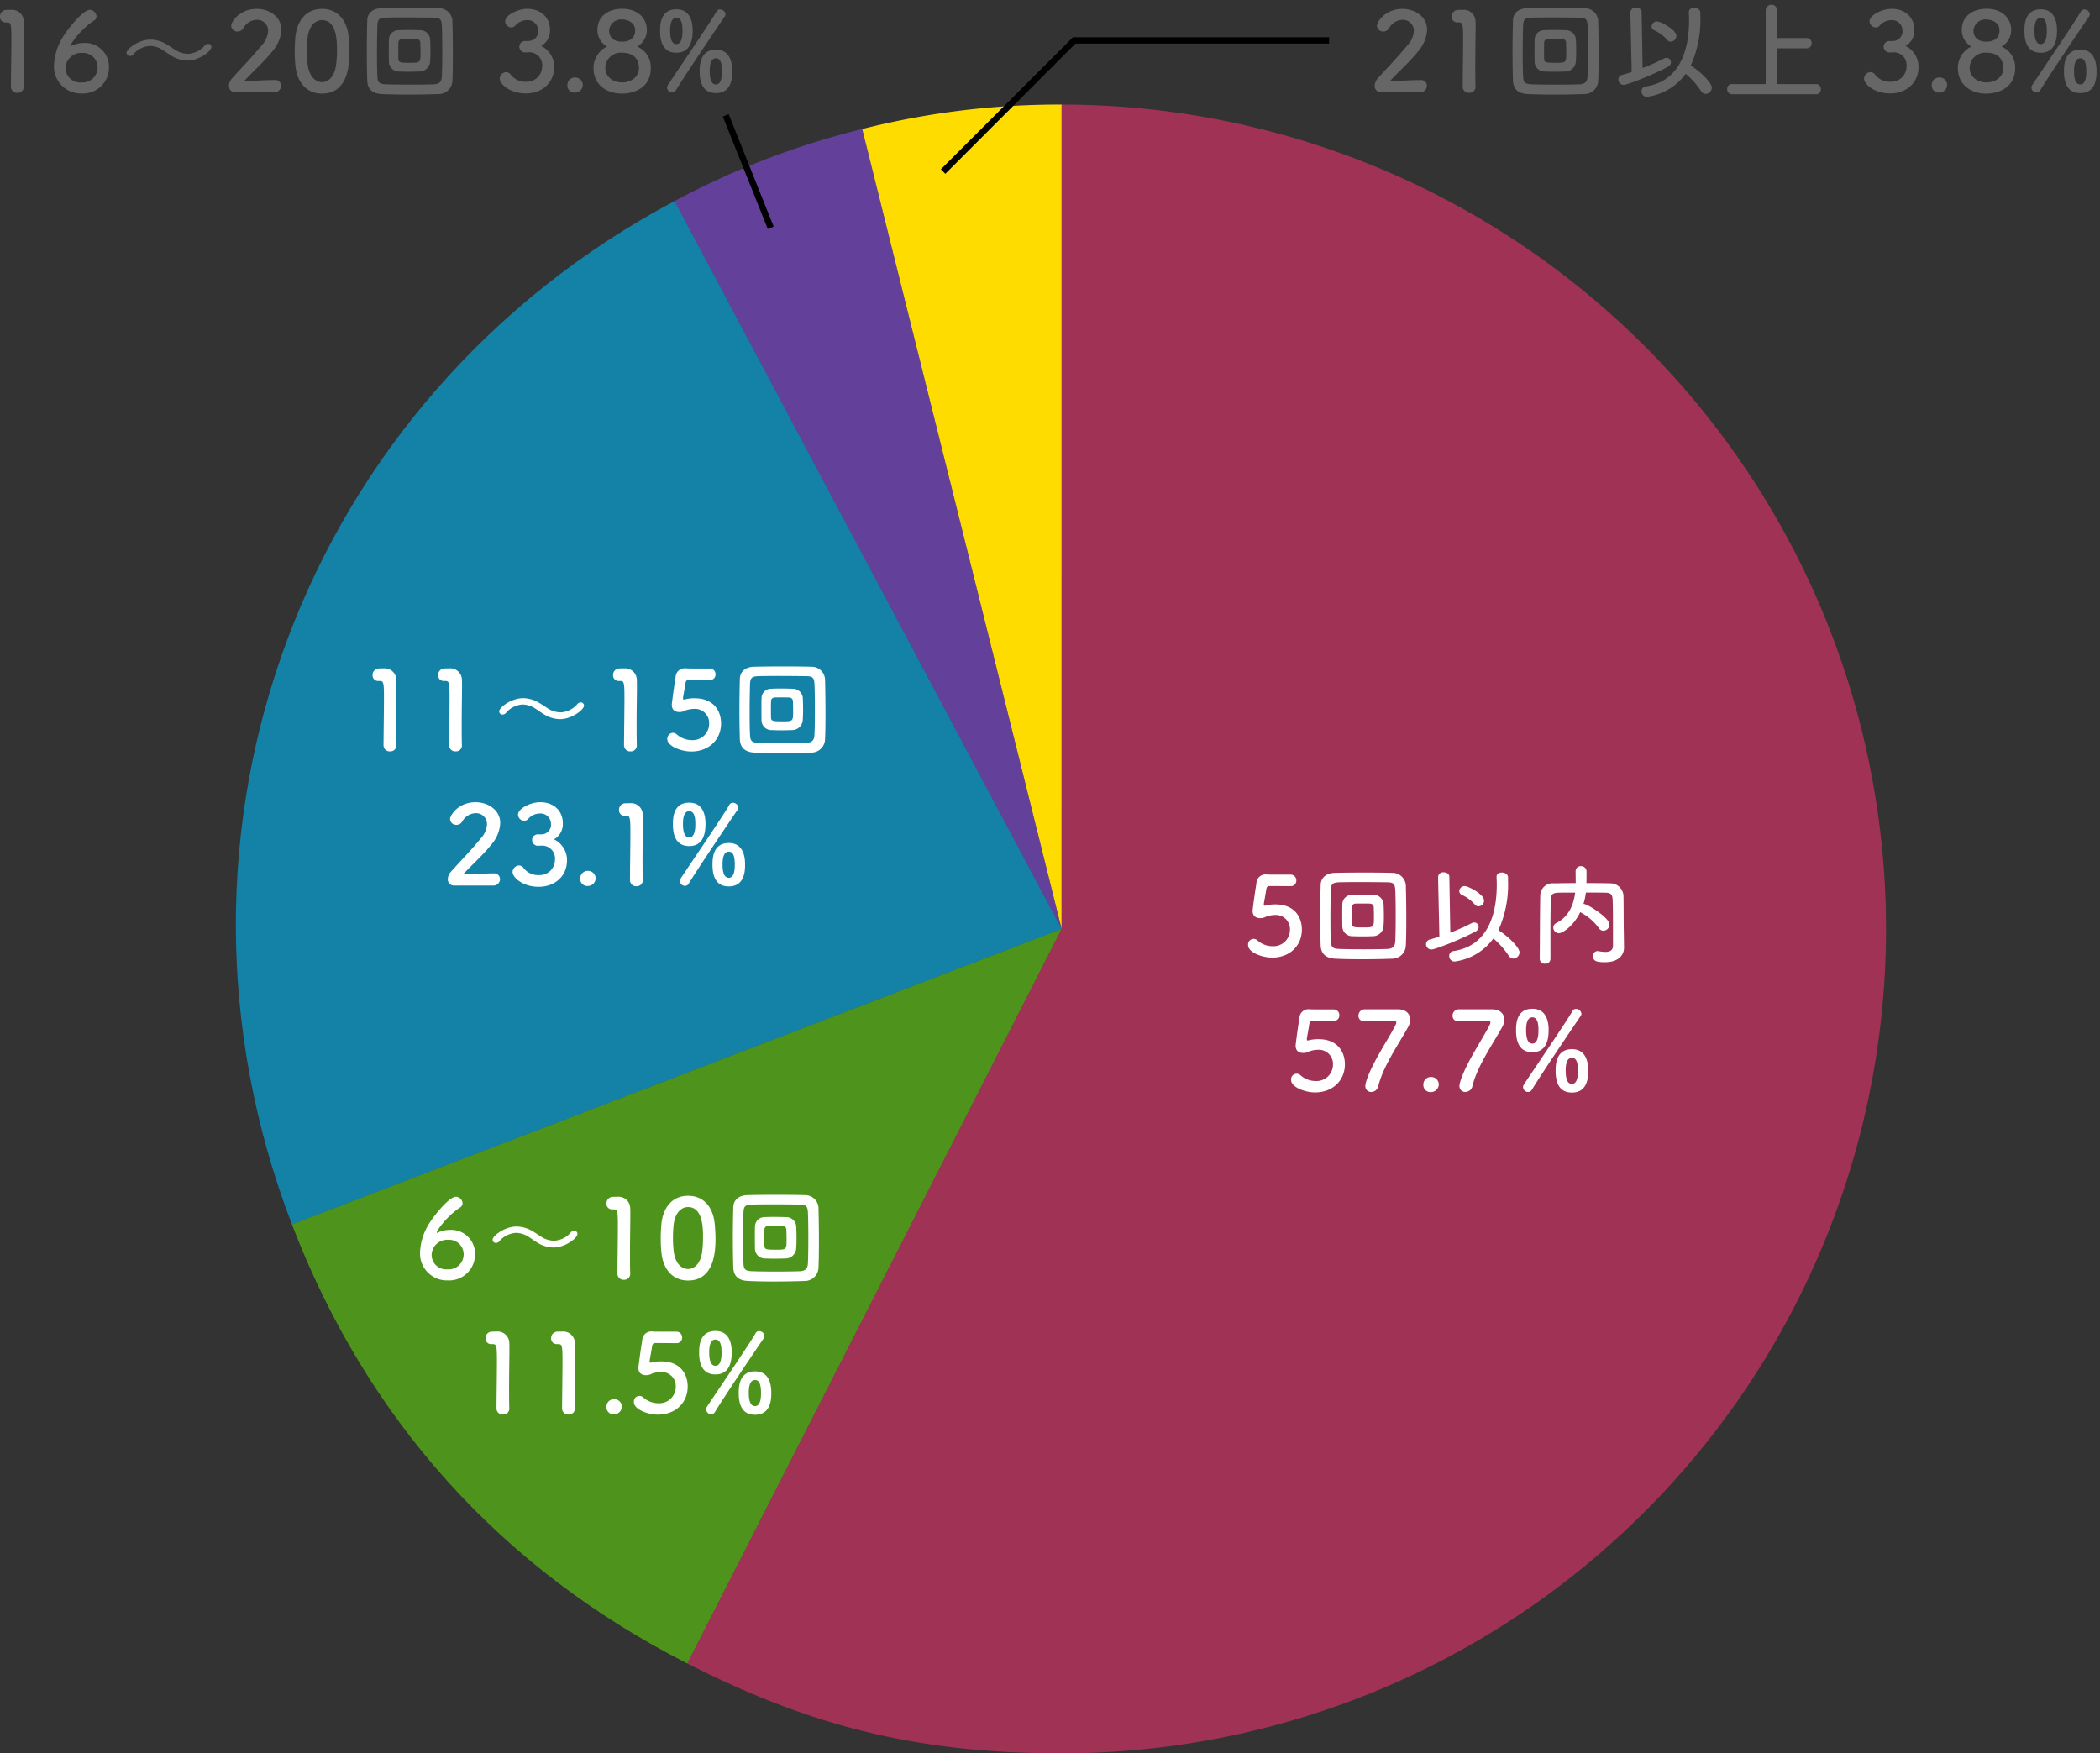<svg xmlns="http://www.w3.org/2000/svg" xmlns:xlink="http://www.w3.org/1999/xlink" width="445" height="371.562" viewBox="0 0 445 371.562">
  <rect x="0" y="0" width="445" height="371.562" fill="#333333" stroke="none"/>
  <defs>
    <clipPath id="clip-path">
      <rect id="長方形_953" data-name="長方形 953" width="444.274" height="370.562" fill="rgba(0,0,0,0)"/>
    </clipPath>
    <clipPath id="clip-path-3">
      <rect id="長方形_948" data-name="長方形 948" width="82.018" height="169.514" transform="translate(142.941 26.346)" fill="rgba(0,0,0,0)"/>
    </clipPath>
    <clipPath id="clip-path-4">
      <rect id="長方形_949" data-name="長方形 949" width="174.978" height="216.861" transform="translate(49.981 41.606)" fill="rgba(0,0,0,0)"/>
    </clipPath>
    <clipPath id="clip-path-5">
      <rect id="長方形_950" data-name="長方形 950" width="163.099" height="155.661" transform="translate(61.86 195.86)" fill="rgba(0,0,0,0)"/>
    </clipPath>
    <clipPath id="clip-path-6">
      <rect id="長方形_951" data-name="長方形 951" width="254.016" height="349.405" transform="translate(145.646 21.157)" fill="rgba(0,0,0,0)"/>
    </clipPath>
  </defs>
  <g id="グループ_1684" data-name="グループ 1684" transform="translate(-1023 -4722)">
    <g id="グループ_1583" data-name="グループ 1583" transform="translate(1023 4723)">
      <g id="グループ_1582" data-name="グループ 1582" clip-path="url(#clip-path)">
        <g id="グループ_1581" data-name="グループ 1581">
          <g id="グループ_1580" data-name="グループ 1580" clip-path="url(#clip-path)">
            <path id="パス_3062" data-name="パス 3062" d="M292.607,18.533a1.271,1.271,0,0,1-1.3-1.366,2.356,2.356,0,0,1,.672-1.576c1.6-1.807,4.286-4.565,6.325-7.066a4.782,4.782,0,0,0,1.3-2.965A2.311,2.311,0,0,0,297.194,3.2a3.372,3.372,0,0,0-2.849,1.782,1.4,1.4,0,0,1-1.2.7,1.314,1.314,0,0,1-1.367-1.228c0-.811,1.76-3.568,5.4-3.568,2.688,0,5.236,1.668,5.236,4.426a7.572,7.572,0,0,1-1.923,4.586c-1.761,2.224-4.03,4.193-5.954,6.279,1.924-.024,4.541-.21,6.441-.21a1.238,1.238,0,0,1,1.39,1.206,1.377,1.377,0,0,1-1.459,1.366Z" fill="#666"/>
            <path id="パス_3063" data-name="パス 3063" d="M311.322,18.671a1.289,1.289,0,0,1-1.366-1.273c0-2.155.091-7.089.091-10.147,0-3.244-.115-3.5-.9-3.5h-.325a1.154,1.154,0,0,1-1.182-1.229,1.348,1.348,0,0,1,1.206-1.413c.463-.022.649-.022,1.134-.022a2.467,2.467,0,0,1,2.688,2.478c.023.3.023.719.023,1.228,0,1.854-.07,4.958-.07,8.27,0,1.437,0,2.9.047,4.333v.046a1.247,1.247,0,0,1-1.344,1.227" fill="#666"/>
            <path id="パス_3064" data-name="パス 3064" d="M335.784,18.927c-1.784.069-4.264.116-6.649.116-2.039,0-4.008-.047-5.444-.116-2.015-.093-3.012-1.089-3.082-2.8-.045-1.321-.093-3.753-.093-6.232,0-2.5.048-5.073.093-6.625.047-1.483,1.158-2.456,2.9-2.526,1.483-.046,4.008-.069,6.487-.069,2.223,0,4.424.023,5.838.069a2.828,2.828,0,0,1,2.826,2.71c.046,1.669.093,4.448.093,7.067,0,2.177-.024,4.24-.093,5.536a2.9,2.9,0,0,1-2.872,2.873M336.5,9.8c0-2.131-.023-4.285-.093-5.489-.069-1.322-.51-1.554-1.645-1.576-1.737-.023-4.054-.047-6.14-.047-1.714,0-3.266.024-4.145.047-1.322.046-1.669.394-1.714,1.576-.048,1.2-.093,3.636-.093,6.022,0,1.946.022,3.846.093,4.958.069,1.32.509,1.529,1.945,1.576,1.321.045,3.15.069,4.981.069s3.66-.024,4.98-.069c1.3-.047,1.691-.649,1.738-1.645.07-1.182.093-3.314.093-5.422m-4.726,4.355c-.65.024-1.483.047-2.34.047-.834,0-1.669-.023-2.294-.047a2.088,2.088,0,0,1-1.946-2.108c-.022-.671-.022-1.483-.022-2.316,0-.811,0-1.645.022-2.34A2.018,2.018,0,0,1,327.1,5.4c.556-.023,1.32-.047,2.085-.047.973,0,1.945.024,2.664.047a2.114,2.114,0,0,1,2.084,1.83c.048.788.071,1.783.071,2.734,0,.741-.023,1.459-.071,2.038a2.26,2.26,0,0,1-2.153,2.154m.116-4.076c0-.766-.024-1.553-.047-2.108a.785.785,0,0,0-.788-.719c-.394-.023-1-.023-1.6-.023-.579,0-1.158,0-1.529.023a.758.758,0,0,0-.718.741c-.023.51-.023,1.182-.023,1.831,0,.625,0,1.274.023,1.76.046.695.579.718,2.455.718,2.225,0,2.225-.023,2.225-2.223" fill="#666"/>
            <path id="パス_3065" data-name="パス 3065" d="M345.486,1.645V1.621a1.073,1.073,0,0,1,1.205-1c.578,0,1.182.3,1.182.95l.208,11.838A42.2,42.2,0,0,0,352.6,11.4a1.231,1.231,0,0,1,.556-.14.935.935,0,0,1,.927.95,1.084,1.084,0,0,1-.649.95c-3.22,1.738-8.618,3.822-9.336,3.822a1.137,1.137,0,0,1-1.158-1.112,1.039,1.039,0,0,1,.881-1.02c.625-.184,1.3-.37,1.945-.6Zm3.475,17.883a1.14,1.14,0,0,1-1.112-1.18,1.008,1.008,0,0,1,.95-1.043c6.255-.95,9.128-6.232,9.128-14.108,0-.511-.024-1.043-.048-1.576V1.575c0-.625.534-.9,1.113-.9.625,0,1.3.348,1.32.974V2.34a23.386,23.386,0,0,1-2.039,10.54c2.734,1.784,4.472,3.869,4.472,4.7a1.363,1.363,0,0,1-1.3,1.32,1.174,1.174,0,0,1-.974-.578,17.06,17.06,0,0,0-3.266-3.684,12.131,12.131,0,0,1-8.247,4.888m4.286-12.115a8.055,8.055,0,0,0-2.688-1.993.915.915,0,0,1-.578-.81,1.13,1.13,0,0,1,1.158-1.067c.764,0,4.1,1.738,4.1,3.059a1.243,1.243,0,0,1-1.182,1.227.976.976,0,0,1-.81-.416" fill="#666"/>
            <path id="パス_3066" data-name="パス 3066" d="M367.026,18.974a1.034,1.034,0,0,1-1.019-1.112.977.977,0,0,1,1.019-1.043h7.136V1.135a1.218,1.218,0,0,1,2.431,0V7.066h6.279a1.008,1.008,0,0,1,1.019,1.066,1.034,1.034,0,0,1-1.019,1.111h-6.279v7.576h8.248a.989.989,0,0,1,1,1.066,1.023,1.023,0,0,1-1,1.089Z" fill="#666"/>
            <path id="パス_3067" data-name="パス 3067" d="M401.053,7.691a2.056,2.056,0,0,0,2.086-2.34,2.211,2.211,0,0,0-2.411-2.084,3.308,3.308,0,0,0-2.454,1.2,1.169,1.169,0,0,1-.812.348,1.359,1.359,0,0,1-1.3-1.3c0-1.3,2.665-2.642,4.68-2.642,2.942,0,4.818,1.876,4.818,4.471a3.7,3.7,0,0,1-1.876,3.4,4.861,4.861,0,0,1,2.757,4.472c0,3.266-2.5,5.583-6,5.583-3.452,0-5.537-2.038-5.537-3.127a1.437,1.437,0,0,1,1.366-1.39,1.249,1.249,0,0,1,.905.44,3.869,3.869,0,0,0,3.381,1.6A3.236,3.236,0,0,0,404,13.182a2.739,2.739,0,0,0-3.058-3.082h-.21c-.138,0-.253.024-.346.024A1.25,1.25,0,0,1,399.154,8.9a1.21,1.21,0,0,1,1.2-1.2Z" fill="#666"/>
            <path id="パス_3068" data-name="パス 3068" d="M410.964,18.625A1.5,1.5,0,0,1,409.343,17a1.572,1.572,0,0,1,1.621-1.576,1.6,1.6,0,0,1,1.645,1.552,1.665,1.665,0,0,1-1.645,1.645" fill="#666"/>
            <path id="パス_3069" data-name="パス 3069" d="M427.017,13.437c0,3.938-3.22,5.4-6.138,5.4-3.267,0-6-1.923-6-5.4a4.985,4.985,0,0,1,2.872-4.564,4.006,4.006,0,0,1-2.039-3.522c0-3.2,2.688-4.493,5.236-4.493,3.474,0,5.236,2.154,5.236,4.493a4.064,4.064,0,0,1-2.039,3.522,4.744,4.744,0,0,1,2.872,4.564m-6.069-3.267a3.269,3.269,0,0,0-3.567,3.244c0,1.945,1.76,3.058,3.567,3.058s3.567-1.113,3.567-3.058c0-1.089-.463-3.244-3.567-3.244m0-7.042a2.536,2.536,0,0,0-2.757,2.316c0,1.669,1.2,2.386,2.688,2.386,2.733,0,2.826-1.9,2.826-2.386,0-1.807-1.807-2.316-2.757-2.316" fill="#666"/>
            <path id="パス_3070" data-name="パス 3070" d="M428.985,5.559c0-1.273.046-4.587,3.452-4.587,2.8,0,3.452,2.387,3.452,4.5,0,2.247-.58,4.7-3.452,4.7-2.9,0-3.452-2.479-3.452-4.61M431.533,18.6a1.086,1.086,0,0,1-1.065-1.02,1.13,1.13,0,0,1,.185-.578c1.6-2.433,9.359-13.831,10.262-15.521A.842.842,0,0,1,441.7,1a1.153,1.153,0,0,1,1.136,1.019.823.823,0,0,1-.162.487c-1,1.435-8.271,12.208-10.333,15.614a.922.922,0,0,1-.811.486m2.2-13c0-1.065-.046-2.827-1.3-2.827-1.089,0-1.32,1.437-1.32,2.665,0,1.019.092,2.9,1.32,2.9,1.089,0,1.3-1.507,1.3-2.734m3.638,8.525c0-1.228.045-4.61,3.45-4.61,2.8,0,3.452,2.386,3.452,4.517,0,1.2,0,4.68-3.452,4.68-2.895,0-3.45-2.456-3.45-4.587m4.725.092c0-1.621-.208-2.872-1.275-2.872-1.088,0-1.32,1.436-1.32,2.64,0,1.251.139,2.9,1.32,2.9,1.067,0,1.275-1.459,1.275-2.664" fill="#666"/>
            <path id="パス_3071" data-name="パス 3071" d="M3.684,18.671A1.289,1.289,0,0,1,2.318,17.4c0-2.155.091-7.089.091-10.147,0-3.244-.115-3.5-.9-3.5H1.182A1.154,1.154,0,0,1,0,2.524,1.348,1.348,0,0,1,1.206,1.111c.463-.022.649-.022,1.134-.022A2.467,2.467,0,0,1,5.028,3.567c.023.3.023.719.023,1.228,0,1.854-.07,4.958-.07,8.27,0,1.437,0,2.9.047,4.333v.046a1.247,1.247,0,0,1-1.344,1.227" fill="#666"/>
            <path id="パス_3072" data-name="パス 3072" d="M17.3,18.811a5.7,5.7,0,0,1-5.862-5.954,12.268,12.268,0,0,1,1.6-5.537c.95-1.761,4.472-6.231,6-6.231a1.457,1.457,0,0,1,1.413,1.366,1,1,0,0,1-.509.88c-2.733,1.784-4.958,4.842-4.958,5.329a.061.061,0,0,0,.069.069c.048,0,.071-.023.14-.047a5.994,5.994,0,0,1,2.548-.578,5.047,5.047,0,0,1,5.351,5.166,5.5,5.5,0,0,1-5.79,5.537m.069-8.6A3.28,3.28,0,0,0,13.9,13.459a3.069,3.069,0,0,0,3.337,3.012A3.18,3.18,0,0,0,20.685,13.3a3.07,3.07,0,0,0-3.312-3.08" fill="#666"/>
            <path id="パス_3073" data-name="パス 3073" d="M39.725,11.838a6.584,6.584,0,0,1-3.035-.811c-.74-.394-1.413-.927-2.108-1.366a5.163,5.163,0,0,0-2.756-.927,4.956,4.956,0,0,0-3.59,1.807.929.929,0,0,1-.695.323.683.683,0,0,1-.719-.671c0-.857,2.617-2.8,5.05-2.8a6.66,6.66,0,0,1,3.058.788c.741.394,1.414.881,2.108,1.32a5.077,5.077,0,0,0,2.758.9,4.892,4.892,0,0,0,3.589-1.76.962.962,0,0,1,.719-.348.664.664,0,0,1,.694.673c0,.88-2.617,2.872-5.073,2.872" fill="#666"/>
            <path id="パス_3074" data-name="パス 3074" d="M49.822,18.533a1.271,1.271,0,0,1-1.3-1.366,2.356,2.356,0,0,1,.672-1.576c1.6-1.807,4.286-4.565,6.325-7.066a4.781,4.781,0,0,0,1.3-2.965A2.311,2.311,0,0,0,54.409,3.2,3.372,3.372,0,0,0,51.56,4.98a1.4,1.4,0,0,1-1.205.7,1.314,1.314,0,0,1-1.367-1.228c0-.811,1.76-3.568,5.4-3.568,2.688,0,5.236,1.668,5.236,4.426A7.572,7.572,0,0,1,57.7,9.892c-1.761,2.224-4.03,4.193-5.954,6.279,1.924-.024,4.541-.21,6.441-.21a1.238,1.238,0,0,1,1.39,1.206,1.377,1.377,0,0,1-1.459,1.366Z" fill="#666"/>
            <path id="パス_3075" data-name="パス 3075" d="M62.584,12.811c-.092-1-.139-1.969-.139-2.943,0-.879.047-1.783.116-2.733C62.886,3.1,65.086.88,68.237.88c3.1,0,5.281,2.131,5.653,6,.091,1.018.161,2.037.161,3.034,0,2.618-.208,8.919-5.814,8.919-3.082,0-5.282-2.131-5.653-6.023M71.2,12.9a24.7,24.7,0,0,0,.208-3.266c0-1.784,0-6.37-3.173-6.37-1.622,0-2.85,1.482-3.082,3.961-.069.857-.115,1.714-.115,2.547a23.957,23.957,0,0,0,.162,2.9c.278,2.364,1.529,3.731,3.035,3.731,1.437,0,2.64-1.3,2.965-3.5" fill="#666"/>
            <path id="パス_3076" data-name="パス 3076" d="M93,18.927c-1.784.069-4.264.116-6.649.116-2.039,0-4.008-.047-5.444-.116-2.015-.093-3.012-1.089-3.082-2.8-.046-1.321-.093-3.753-.093-6.232,0-2.5.047-5.073.093-6.625.047-1.483,1.158-2.456,2.9-2.526C82.2.695,84.728.672,87.207.672c2.223,0,4.424.023,5.838.069a2.828,2.828,0,0,1,2.826,2.71c.046,1.669.093,4.448.093,7.067,0,2.177-.024,4.24-.093,5.536A2.9,2.9,0,0,1,93,18.927M93.717,9.8c0-2.131-.023-4.285-.093-5.489-.069-1.322-.51-1.554-1.645-1.576-1.737-.023-4.054-.047-6.14-.047-1.714,0-3.266.024-4.145.047-1.322.046-1.669.394-1.714,1.576-.048,1.2-.093,3.636-.093,6.022,0,1.946.022,3.846.093,4.958.069,1.32.509,1.529,1.945,1.576,1.321.045,3.15.069,4.981.069s3.66-.024,4.98-.069c1.3-.047,1.691-.649,1.738-1.645.07-1.182.093-3.314.093-5.422m-4.726,4.355c-.65.024-1.483.047-2.34.047-.834,0-1.669-.023-2.294-.047a2.088,2.088,0,0,1-1.946-2.108c-.022-.671-.022-1.483-.022-2.316,0-.811,0-1.645.022-2.34a2.018,2.018,0,0,1,1.9-1.992c.556-.023,1.32-.047,2.085-.047.973,0,1.945.024,2.664.047a2.114,2.114,0,0,1,2.084,1.83c.048.788.071,1.783.071,2.734,0,.741-.023,1.459-.071,2.038a2.26,2.26,0,0,1-2.153,2.154m.116-4.076c0-.766-.024-1.553-.047-2.108a.785.785,0,0,0-.788-.719c-.394-.023-1-.023-1.6-.023-.579,0-1.158,0-1.529.023a.758.758,0,0,0-.718.741C84.4,8.5,84.4,9.174,84.4,9.823c0,.625,0,1.274.023,1.76.046.695.579.718,2.455.718,2.225,0,2.225-.023,2.225-2.223" fill="#666"/>
            <path id="パス_3077" data-name="パス 3077" d="M111.942,7.691a2.056,2.056,0,0,0,2.086-2.34,2.21,2.21,0,0,0-2.409-2.084,3.307,3.307,0,0,0-2.456,1.2,1.169,1.169,0,0,1-.812.348,1.359,1.359,0,0,1-1.3-1.3c0-1.3,2.665-2.642,4.68-2.642,2.942,0,4.818,1.876,4.818,4.471a3.7,3.7,0,0,1-1.876,3.4,4.861,4.861,0,0,1,2.757,4.472c0,3.266-2.5,5.583-6,5.583-3.452,0-5.537-2.038-5.537-3.127a1.437,1.437,0,0,1,1.366-1.39,1.249,1.249,0,0,1,.9.44,3.869,3.869,0,0,0,3.381,1.6,3.236,3.236,0,0,0,3.337-3.15,2.739,2.739,0,0,0-3.058-3.082h-.208c-.14,0-.255.024-.348.024A1.25,1.25,0,0,1,110.043,8.9a1.21,1.21,0,0,1,1.2-1.2Z" fill="#666"/>
            <path id="パス_3078" data-name="パス 3078" d="M121.855,18.625A1.5,1.5,0,0,1,120.234,17a1.572,1.572,0,0,1,1.621-1.576A1.6,1.6,0,0,1,123.5,16.98a1.665,1.665,0,0,1-1.645,1.645" fill="#666"/>
            <path id="パス_3079" data-name="パス 3079" d="M137.908,13.437c0,3.938-3.22,5.4-6.138,5.4-3.267,0-6-1.923-6-5.4a4.985,4.985,0,0,1,2.872-4.564A4.006,4.006,0,0,1,126.6,5.351c0-3.2,2.688-4.493,5.236-4.493,3.474,0,5.237,2.154,5.237,4.493a4.064,4.064,0,0,1-2.04,3.522,4.744,4.744,0,0,1,2.872,4.564m-6.069-3.267a3.269,3.269,0,0,0-3.567,3.244c0,1.945,1.76,3.058,3.567,3.058s3.567-1.113,3.567-3.058c0-1.089-.463-3.244-3.567-3.244m0-7.042a2.536,2.536,0,0,0-2.757,2.316c0,1.669,1.205,2.386,2.688,2.386,2.733,0,2.826-1.9,2.826-2.386,0-1.807-1.807-2.316-2.757-2.316" fill="#666"/>
            <path id="パス_3080" data-name="パス 3080" d="M139.874,5.559c0-1.273.046-4.587,3.452-4.587,2.8,0,3.452,2.387,3.452,4.5,0,2.247-.58,4.7-3.452,4.7-2.9,0-3.452-2.479-3.452-4.61M142.422,18.6a1.086,1.086,0,0,1-1.065-1.02,1.13,1.13,0,0,1,.185-.578c1.6-2.433,9.359-13.831,10.262-15.521A.842.842,0,0,1,152.592,1a1.153,1.153,0,0,1,1.136,1.019.823.823,0,0,1-.162.487c-1,1.435-8.271,12.208-10.333,15.614a.922.922,0,0,1-.811.486m2.2-13c0-1.065-.046-2.827-1.3-2.827-1.089,0-1.32,1.437-1.32,2.665,0,1.019.093,2.9,1.32,2.9,1.089,0,1.3-1.507,1.3-2.734m3.638,8.525c0-1.228.045-4.61,3.45-4.61,2.8,0,3.452,2.386,3.452,4.517,0,1.2,0,4.68-3.452,4.68-2.9,0-3.45-2.456-3.45-4.587m4.725.092c0-1.621-.208-2.872-1.275-2.872-1.088,0-1.32,1.436-1.32,2.64,0,1.251.139,2.9,1.32,2.9,1.067,0,1.275-1.459,1.275-2.664" fill="#666"/>
            <path id="パス_3081" data-name="パス 3081" d="M224.959,195.86,182.7,26.346a169.791,169.791,0,0,1,42.264-5.188Z" fill="#ffdc00"/>
            <g id="グループ_1570" data-name="グループ 1570" opacity="0.6">
              <g id="グループ_1569" data-name="グループ 1569">
                <g id="グループ_1568" data-name="グループ 1568" clip-path="url(#clip-path-3)">
                  <path id="パス_3082" data-name="パス 3082" d="M224.959,195.86,142.941,41.607A169.751,169.751,0,0,1,182.7,26.346Z" fill="#844add"/>
                </g>
              </g>
            </g>
            <g id="グループ_1573" data-name="グループ 1573" opacity="0.6">
              <g id="グループ_1572" data-name="グループ 1572">
                <g id="グループ_1571" data-name="グループ 1571" clip-path="url(#clip-path-4)">
                  <path id="パス_3083" data-name="パス 3083" d="M224.959,195.86,61.86,258.468C29.911,175.237,64.224,83.461,142.941,41.607Z" fill="#00b8f4"/>
                </g>
              </g>
            </g>
            <g id="グループ_1576" data-name="グループ 1576" opacity="0.6">
              <g id="グループ_1575" data-name="グループ 1575">
                <g id="グループ_1574" data-name="グループ 1574" clip-path="url(#clip-path-5)">
                  <path id="パス_3084" data-name="パス 3084" d="M224.959,195.86,145.646,351.521C106.1,331.371,77.766,299.9,61.86,258.468Z" fill="#61d60d"/>
                </g>
              </g>
            </g>
            <g id="グループ_1579" data-name="グループ 1579" opacity="0.6">
              <g id="グループ_1578" data-name="グループ 1578">
                <g id="グループ_1577" data-name="グループ 1577" clip-path="url(#clip-path-6)">
                  <path id="パス_3085" data-name="パス 3085" d="M224.959,195.86V21.158a174.7,174.7,0,1,1,0,349.4c-29.911,0-52.663-5.462-79.313-19.041Z" fill="#e9326d"/>
                </g>
              </g>
            </g>
            <path id="パス_3086" data-name="パス 3086" d="M269.552,201.928c-2.132,0-5.073-1.112-5.073-2.641a1.184,1.184,0,0,1,2.015-.973,4.82,4.82,0,0,0,3.174,1.2A3.484,3.484,0,0,0,273.351,196a2.992,2.992,0,0,0-3.174-3.1,5.923,5.923,0,0,0-1.829.325,3.059,3.059,0,0,1-.9.325c-.115,0-.232.02-.347.02-1.019,0-1.668-.463-1.668-1.575,0-.183.463-3.774.811-5.813a1.921,1.921,0,0,1,2.247-1.853h.162c.671.021,1.019.021,4.818.021a1.2,1.2,0,0,1,1.228,1.251,1.142,1.142,0,0,1-1.182,1.183c-.648,0-3.775-.023-4.47-.023-.441,0-.626.209-.7.625-.116.811-.463,2.664-.534,3.128v.162c0,.186.047.254.186.254a4.487,4.487,0,0,0,.533-.115,8.546,8.546,0,0,1,1.737-.163c4.147,0,5.606,2.8,5.606,5.329,0,3.381-2.525,5.954-6.324,5.954" fill="#fff"/>
            <path id="パス_3087" data-name="パス 3087" d="M295.033,202.159c-1.784.07-4.264.117-6.649.117-2.039,0-4.008-.047-5.444-.117-2.016-.092-3.012-1.089-3.082-2.8-.045-1.319-.093-3.753-.093-6.232,0-2.5.048-5.072.093-6.624.047-1.484,1.158-2.457,2.9-2.526,1.483-.047,4.008-.07,6.487-.07,2.223,0,4.424.023,5.838.07a2.826,2.826,0,0,1,2.826,2.709c.046,1.67.093,4.449.093,7.067,0,2.177-.024,4.24-.093,5.538a2.9,2.9,0,0,1-2.872,2.871m.717-9.126c0-2.133-.022-4.287-.092-5.491-.069-1.322-.51-1.552-1.645-1.576-1.737-.023-4.054-.047-6.14-.047-1.714,0-3.266.024-4.145.047-1.321.047-1.669.395-1.714,1.576-.048,1.2-.093,3.638-.093,6.022,0,1.947.022,3.847.093,4.959.069,1.32.509,1.529,1.945,1.576,1.321.044,3.15.068,4.981.068s3.66-.024,4.98-.068c1.3-.047,1.691-.649,1.738-1.646.07-1.181.092-3.314.092-5.42m-4.725,4.355c-.65.023-1.483.047-2.34.047-.834,0-1.669-.024-2.294-.047a2.091,2.091,0,0,1-1.946-2.11c-.022-.67-.022-1.481-.022-2.316,0-.811,0-1.644.022-2.34a2.019,2.019,0,0,1,1.9-1.992c.556-.023,1.32-.047,2.085-.047.973,0,1.945.024,2.664.047a2.116,2.116,0,0,1,2.084,1.83c.048.788.071,1.785.071,2.735,0,.741-.023,1.458-.071,2.039a2.263,2.263,0,0,1-2.153,2.154m.116-4.078c0-.764-.024-1.552-.047-2.107a.785.785,0,0,0-.788-.72c-.394-.023-1-.023-1.6-.023-.579,0-1.158,0-1.529.023a.758.758,0,0,0-.718.741c-.023.51-.023,1.183-.023,1.832,0,.626,0,1.275.023,1.759.046.7.579.72,2.455.72,2.225,0,2.225-.024,2.225-2.225" fill="#fff"/>
            <path id="パス_3088" data-name="パス 3088" d="M304.735,184.877v-.024a1.072,1.072,0,0,1,1.205-.994c.578,0,1.182.3,1.182.95l.208,11.837a42,42,0,0,0,4.517-2.015,1.22,1.22,0,0,1,.556-.141.936.936,0,0,1,.927.95,1.083,1.083,0,0,1-.649.95c-3.22,1.738-8.618,3.823-9.336,3.823a1.138,1.138,0,0,1-1.158-1.112,1.04,1.04,0,0,1,.881-1.021c.625-.183,1.3-.369,1.945-.6Zm3.475,17.883a1.14,1.14,0,0,1-1.112-1.18,1.007,1.007,0,0,1,.95-1.042c6.255-.95,9.128-6.232,9.128-14.109,0-.511-.024-1.042-.048-1.576v-.044c0-.626.534-.906,1.113-.906.625,0,1.3.348,1.32.974v.7a23.381,23.381,0,0,1-2.039,10.539c2.734,1.785,4.472,3.869,4.472,4.7a1.362,1.362,0,0,1-1.3,1.319,1.172,1.172,0,0,1-.974-.578,17.026,17.026,0,0,0-3.266-3.682,12.125,12.125,0,0,1-8.247,4.886m4.286-12.115a8.066,8.066,0,0,0-2.688-1.992.917.917,0,0,1-.578-.811,1.129,1.129,0,0,1,1.158-1.065c.764,0,4.1,1.738,4.1,3.057a1.243,1.243,0,0,1-1.182,1.227.976.976,0,0,1-.81-.416" fill="#fff"/>
            <path id="パス_3089" data-name="パス 3089" d="M344.137,199.795v.047c0,1.345-.95,3.06-4.054,3.06-1.714,0-2.5-.21-2.5-1.275a.988.988,0,0,1,.95-1.089c.046,0,.115.024.186.024a8.662,8.662,0,0,0,1.459.162c.926,0,1.621-.3,1.621-1.322,0-6.417,0-7.736-.069-9.683-.046-1.319-.51-1.529-1.621-1.552-1.368-.024-2.712-.024-4.054-.024a12.418,12.418,0,0,1-.511,2.411h.093c.718,0,5.422,2.918,5.422,4.378a1.326,1.326,0,0,1-1.3,1.3,1.115,1.115,0,0,1-.95-.555,11.208,11.208,0,0,0-3.706-3.243.879.879,0,0,1-.231-.162c-1.437,3.01-3.777,4.494-4.541,4.494a1.222,1.222,0,0,1-1.182-1.2,1.071,1.071,0,0,1,.626-.95c2.781-1.414,3.707-4.054,4.008-6.465-1.182,0-2.34,0-3.476.024-1.32.023-1.667.392-1.69,1.552q-.069,3.129-.07,6.255v6.231a1.017,1.017,0,0,1-1.112,1,1.041,1.041,0,0,1-1.158-.974v-.024c.046-4.263.024-9.011.115-13.528a2.632,2.632,0,0,1,2.9-2.5c1.506-.023,3.035-.047,4.61-.047,0-.926-.022-1.9-.022-2.455a1.08,1.08,0,0,1,1.135-1.136,1.136,1.136,0,0,1,1.181,1.16c0,.6,0,1.575-.023,2.431,1.668,0,3.359,0,5.027.047a2.792,2.792,0,0,1,2.827,2.688c.046,2.594.022,5.119.069,7.713Z" fill="#fff"/>
            <path id="パス_3090" data-name="パス 3090" d="M278.666,230.495c-2.132,0-5.073-1.112-5.073-2.641a1.184,1.184,0,0,1,2.015-.973,4.82,4.82,0,0,0,3.174,1.2,3.484,3.484,0,0,0,3.683-3.521,2.991,2.991,0,0,0-3.173-3.1,5.924,5.924,0,0,0-1.83.325,3.059,3.059,0,0,1-.9.325c-.115,0-.232.02-.347.02-1.019,0-1.668-.463-1.668-1.575,0-.183.463-3.774.811-5.813a1.921,1.921,0,0,1,2.247-1.853h.162c.671.021,1.019.021,4.818.021a1.2,1.2,0,0,1,1.228,1.251,1.142,1.142,0,0,1-1.182,1.183c-.648,0-3.775-.023-4.47-.023-.441,0-.626.209-.7.625-.116.811-.463,2.664-.534,3.128v.162c0,.186.047.254.186.254a4.487,4.487,0,0,0,.533-.115,8.545,8.545,0,0,1,1.737-.163c4.147,0,5.606,2.8,5.606,5.329,0,3.381-2.525,5.954-6.324,5.954" fill="#fff"/>
            <path id="パス_3091" data-name="パス 3091" d="M296.224,212.889c1.692,0,2.6.95,2.6,2.178a3.1,3.1,0,0,1-.394,1.481c-1.9,3.523-5.329,8.317-6.348,12.581a1.567,1.567,0,0,1-1.505,1.272,1.215,1.215,0,0,1-1.251-1.3,2.178,2.178,0,0,1,.07-.534c1.019-3.915,5.1-9.775,6.37-12.463a1.151,1.151,0,0,0,.116-.416c0-.233-.162-.372-.463-.372-.162,0-5.885.092-6.162.116h-.14a1.149,1.149,0,0,1-1.251-1.181,1.332,1.332,0,0,1,1.3-1.366Z" fill="#fff"/>
            <path id="パス_3092" data-name="パス 3092" d="M303.24,230.424a1.5,1.5,0,0,1-1.621-1.62,1.572,1.572,0,0,1,1.621-1.576,1.6,1.6,0,0,1,1.645,1.552,1.665,1.665,0,0,1-1.645,1.644" fill="#fff"/>
            <path id="パス_3093" data-name="パス 3093" d="M316.165,212.889c1.692,0,2.6.95,2.6,2.178a3.1,3.1,0,0,1-.394,1.481c-1.9,3.523-5.329,8.317-6.348,12.581a1.567,1.567,0,0,1-1.505,1.272,1.215,1.215,0,0,1-1.251-1.3,2.178,2.178,0,0,1,.07-.534c1.019-3.915,5.1-9.775,6.37-12.463a1.151,1.151,0,0,0,.116-.416c0-.233-.162-.372-.463-.372-.162,0-5.885.092-6.162.116h-.14a1.149,1.149,0,0,1-1.251-1.181,1.332,1.332,0,0,1,1.3-1.366Z" fill="#fff"/>
            <path id="パス_3094" data-name="パス 3094" d="M321.26,217.359c0-1.274.046-4.588,3.452-4.588,2.8,0,3.452,2.387,3.452,4.5,0,2.245-.58,4.7-3.452,4.7-2.9,0-3.452-2.479-3.452-4.609m2.548,13.042a1.085,1.085,0,0,1-1.065-1.019,1.124,1.124,0,0,1,.185-.578c1.6-2.434,9.359-13.832,10.262-15.522a.842.842,0,0,1,.788-.487,1.153,1.153,0,0,1,1.136,1.02.821.821,0,0,1-.162.487c-1,1.434-8.271,12.207-10.333,15.614a.923.923,0,0,1-.811.485m2.2-12.995c0-1.065-.046-2.826-1.3-2.826-1.089,0-1.32,1.436-1.32,2.664,0,1.018.092,2.9,1.32,2.9,1.089,0,1.3-1.505,1.3-2.733m3.638,8.524c0-1.227.045-4.608,3.45-4.608,2.8,0,3.452,2.384,3.452,4.517,0,1.2,0,4.679-3.452,4.679-2.9,0-3.45-2.457-3.45-4.588m4.725.092c0-1.62-.208-2.871-1.275-2.871-1.088,0-1.32,1.437-1.32,2.641,0,1.251.139,2.894,1.32,2.894,1.067,0,1.275-1.457,1.275-2.664" fill="#fff"/>
            <path id="パス_3095" data-name="パス 3095" d="M94.869,270.334a5.7,5.7,0,0,1-5.862-5.954,12.272,12.272,0,0,1,1.6-5.536c.95-1.761,4.472-6.231,6-6.231a1.457,1.457,0,0,1,1.414,1.366,1,1,0,0,1-.51.879c-2.733,1.785-4.958,4.842-4.958,5.329a.063.063,0,0,0,.069.071c.049,0,.071-.024.141-.047a5.962,5.962,0,0,1,2.548-.579,5.046,5.046,0,0,1,5.351,5.166,5.5,5.5,0,0,1-5.791,5.536m.069-8.6a3.281,3.281,0,0,0-3.475,3.243,3.069,3.069,0,0,0,3.336,3.012,3.178,3.178,0,0,0,3.451-3.175,3.07,3.07,0,0,0-3.312-3.08" fill="#fff"/>
            <path id="パス_3096" data-name="パス 3096" d="M117.291,263.361a6.584,6.584,0,0,1-3.035-.811c-.74-.4-1.413-.927-2.108-1.367a5.161,5.161,0,0,0-2.756-.926,4.954,4.954,0,0,0-3.59,1.806.927.927,0,0,1-.695.324.683.683,0,0,1-.719-.672c0-.856,2.617-2.8,5.05-2.8a6.648,6.648,0,0,1,3.058.788c.741.395,1.414.882,2.108,1.321a5.084,5.084,0,0,0,2.756.9,4.9,4.9,0,0,0,3.591-1.761.966.966,0,0,1,.719-.348.665.665,0,0,1,.694.672c0,.882-2.617,2.874-5.073,2.874" fill="#fff"/>
            <path id="パス_3097" data-name="パス 3097" d="M132.206,270.2a1.289,1.289,0,0,1-1.366-1.275c0-2.154.091-7.087.091-10.146,0-3.243-.115-3.5-.9-3.5H129.7a1.155,1.155,0,0,1-1.182-1.23,1.348,1.348,0,0,1,1.206-1.413c.463-.021.649-.021,1.134-.021a2.467,2.467,0,0,1,2.688,2.478c.023.3.023.717.023,1.228,0,1.853-.07,4.957-.07,8.27,0,1.437,0,2.9.047,4.331v.048a1.247,1.247,0,0,1-1.344,1.227" fill="#fff"/>
            <path id="パス_3098" data-name="パス 3098" d="M140.15,264.334c-.093-1-.14-1.97-.14-2.944,0-.879.047-1.782.116-2.732.326-4.031,2.526-6.255,5.677-6.255,3.1,0,5.28,2.13,5.651,6,.093,1.018.163,2.036.163,3.033,0,2.617-.208,8.92-5.814,8.92-3.082,0-5.282-2.131-5.653-6.023m8.618.092a24.728,24.728,0,0,0,.207-3.266c0-1.785,0-6.37-3.172-6.37-1.623,0-2.851,1.481-3.082,3.959-.069.859-.116,1.715-.116,2.549a23.938,23.938,0,0,0,.163,2.895c.278,2.363,1.529,3.732,3.035,3.732,1.437,0,2.64-1.3,2.965-3.5" fill="#fff"/>
            <path id="パス_3099" data-name="パス 3099" d="M170.565,270.449c-1.784.07-4.264.117-6.649.117-2.039,0-4.008-.047-5.444-.117-2.016-.092-3.012-1.089-3.082-2.8-.046-1.319-.093-3.753-.093-6.232,0-2.5.047-5.072.093-6.624.047-1.484,1.158-2.457,2.9-2.526,1.483-.047,4.008-.07,6.487-.07,2.223,0,4.424.023,5.838.07a2.826,2.826,0,0,1,2.826,2.709c.046,1.67.093,4.449.093,7.067,0,2.177-.024,4.24-.093,5.538a2.9,2.9,0,0,1-2.872,2.871m.717-9.126c0-2.133-.022-4.287-.092-5.491-.069-1.322-.51-1.552-1.645-1.576-1.737-.023-4.054-.047-6.14-.047-1.714,0-3.266.024-4.145.047-1.321.047-1.669.4-1.714,1.576-.048,1.2-.093,3.638-.093,6.022,0,1.947.022,3.847.093,4.959.069,1.32.509,1.529,1.945,1.576,1.321.044,3.15.068,4.981.068s3.66-.024,4.98-.068c1.3-.047,1.691-.649,1.738-1.646.07-1.181.092-3.314.092-5.42m-4.725,4.355c-.65.023-1.483.047-2.34.047-.834,0-1.669-.024-2.294-.047a2.091,2.091,0,0,1-1.946-2.11c-.022-.67-.022-1.481-.022-2.316,0-.811,0-1.644.022-2.34a2.019,2.019,0,0,1,1.9-1.992c.556-.023,1.32-.047,2.085-.047.973,0,1.945.024,2.664.047a2.116,2.116,0,0,1,2.084,1.83c.048.788.071,1.785.071,2.735,0,.741-.023,1.458-.071,2.039a2.263,2.263,0,0,1-2.153,2.154m.116-4.078c0-.764-.024-1.552-.047-2.107a.785.785,0,0,0-.788-.72c-.394-.023-1-.023-1.6-.023-.579,0-1.158,0-1.529.023a.758.758,0,0,0-.718.741c-.023.51-.023,1.183-.023,1.832,0,.626,0,1.275.023,1.759.046.7.579.72,2.455.72,2.225,0,2.225-.024,2.225-2.225" fill="#fff"/>
            <path id="パス_3100" data-name="パス 3100" d="M106.577,298.761a1.289,1.289,0,0,1-1.366-1.275c0-2.154.091-7.087.091-10.146,0-3.243-.115-3.5-.9-3.5h-.324a1.155,1.155,0,0,1-1.182-1.23A1.348,1.348,0,0,1,104.1,281.2c.463-.021.649-.021,1.134-.021a2.467,2.467,0,0,1,2.688,2.478c.023.3.023.717.023,1.228,0,1.853-.07,4.957-.07,8.27,0,1.437,0,2.895.047,4.331v.048a1.247,1.247,0,0,1-1.344,1.227" fill="#fff"/>
            <path id="パス_3101" data-name="パス 3101" d="M120.474,298.761a1.289,1.289,0,0,1-1.366-1.275c0-2.154.091-7.087.091-10.146,0-3.243-.115-3.5-.9-3.5h-.324a1.155,1.155,0,0,1-1.182-1.23A1.348,1.348,0,0,1,118,281.2c.463-.021.649-.021,1.134-.021a2.467,2.467,0,0,1,2.688,2.478c.023.3.023.717.023,1.228,0,1.853-.07,4.957-.07,8.27,0,1.437,0,2.895.047,4.331v.048a1.247,1.247,0,0,1-1.344,1.227" fill="#fff"/>
            <path id="パス_3102" data-name="パス 3102" d="M130.132,298.714a1.5,1.5,0,0,1-1.621-1.62,1.572,1.572,0,0,1,1.621-1.576,1.6,1.6,0,0,1,1.645,1.552,1.665,1.665,0,0,1-1.645,1.644" fill="#fff"/>
            <path id="パス_3103" data-name="パス 3103" d="M139.4,298.785c-2.132,0-5.073-1.112-5.073-2.641a1.184,1.184,0,0,1,2.015-.973,4.82,4.82,0,0,0,3.174,1.2,3.484,3.484,0,0,0,3.683-3.521,2.991,2.991,0,0,0-3.173-3.1,5.924,5.924,0,0,0-1.83.325,3.058,3.058,0,0,1-.9.325c-.115,0-.232.02-.347.02-1.019,0-1.668-.463-1.668-1.575,0-.183.463-3.774.811-5.813a1.921,1.921,0,0,1,2.247-1.853h.162c.671.021,1.019.021,4.818.021a1.2,1.2,0,0,1,1.228,1.251,1.142,1.142,0,0,1-1.182,1.183c-.648,0-3.775-.023-4.47-.023-.441,0-.626.209-.7.625-.116.811-.463,2.664-.534,3.128v.162c0,.186.047.254.186.254a4.487,4.487,0,0,0,.533-.115,8.544,8.544,0,0,1,1.737-.163c4.147,0,5.606,2.8,5.606,5.329,0,3.381-2.525,5.954-6.324,5.954" fill="#fff"/>
            <path id="パス_3104" data-name="パス 3104" d="M148.151,285.649c0-1.274.046-4.588,3.452-4.588,2.8,0,3.452,2.387,3.452,4.5,0,2.245-.58,4.7-3.452,4.7-2.9,0-3.452-2.479-3.452-4.609m2.548,13.042a1.085,1.085,0,0,1-1.065-1.019,1.124,1.124,0,0,1,.185-.578c1.6-2.434,9.359-13.832,10.262-15.522a.842.842,0,0,1,.788-.487,1.153,1.153,0,0,1,1.136,1.02.821.821,0,0,1-.162.487c-1,1.434-8.271,12.207-10.333,15.614a.923.923,0,0,1-.811.485m2.2-12.995c0-1.065-.046-2.826-1.3-2.826-1.089,0-1.32,1.436-1.32,2.664,0,1.018.093,2.895,1.32,2.895,1.089,0,1.3-1.5,1.3-2.733m3.638,8.524c0-1.227.045-4.608,3.45-4.608,2.8,0,3.452,2.384,3.452,4.517,0,1.2,0,4.679-3.452,4.679-2.9,0-3.45-2.457-3.45-4.588m4.725.092c0-1.62-.208-2.871-1.275-2.871-1.088,0-1.32,1.437-1.32,2.641,0,1.251.139,2.894,1.32,2.894,1.067,0,1.275-1.457,1.275-2.664" fill="#fff"/>
            <path id="パス_3105" data-name="パス 3105" d="M82.64,158.23a1.289,1.289,0,0,1-1.366-1.273c0-2.156.091-7.089.091-10.147,0-3.244-.115-3.5-.9-3.5h-.324a1.154,1.154,0,0,1-1.182-1.229,1.348,1.348,0,0,1,1.206-1.413c.463-.022.649-.022,1.134-.022a2.467,2.467,0,0,1,2.688,2.478c.023.3.023.719.023,1.228,0,1.854-.07,4.958-.07,8.27,0,1.437,0,2.9.047,4.333V157a1.247,1.247,0,0,1-1.344,1.227" fill="#fff"/>
            <path id="パス_3106" data-name="パス 3106" d="M96.538,158.23a1.289,1.289,0,0,1-1.366-1.273c0-2.156.091-7.089.091-10.147,0-3.244-.115-3.5-.9-3.5h-.324a1.154,1.154,0,0,1-1.182-1.229,1.348,1.348,0,0,1,1.206-1.413c.463-.022.649-.022,1.134-.022a2.467,2.467,0,0,1,2.688,2.478c.023.3.023.719.023,1.228,0,1.854-.07,4.958-.07,8.27,0,1.437,0,2.9.047,4.333V157a1.247,1.247,0,0,1-1.344,1.227" fill="#fff"/>
            <path id="パス_3107" data-name="パス 3107" d="M118.682,151.4a6.584,6.584,0,0,1-3.035-.811c-.74-.394-1.413-.927-2.108-1.367a5.17,5.17,0,0,0-2.756-.926,4.956,4.956,0,0,0-3.59,1.807.929.929,0,0,1-.695.323.683.683,0,0,1-.719-.671c0-.857,2.617-2.8,5.05-2.8a6.66,6.66,0,0,1,3.058.788c.741.394,1.414.881,2.108,1.32a5.076,5.076,0,0,0,2.756.9,4.893,4.893,0,0,0,3.591-1.76.962.962,0,0,1,.719-.348.664.664,0,0,1,.694.673c0,.88-2.617,2.872-5.073,2.872" fill="#fff"/>
            <path id="パス_3108" data-name="パス 3108" d="M133.6,158.23a1.289,1.289,0,0,1-1.366-1.273c0-2.156.091-7.089.091-10.147,0-3.244-.115-3.5-.9-3.5H131.1a1.154,1.154,0,0,1-1.182-1.229,1.348,1.348,0,0,1,1.206-1.413c.463-.022.649-.022,1.134-.022a2.467,2.467,0,0,1,2.688,2.478c.023.3.023.719.023,1.228,0,1.854-.07,4.958-.07,8.27,0,1.437,0,2.9.047,4.333V157a1.247,1.247,0,0,1-1.344,1.227" fill="#fff"/>
            <path id="パス_3109" data-name="パス 3109" d="M146.475,158.254c-2.132,0-5.073-1.112-5.073-2.641a1.283,1.283,0,0,1,1.205-1.32,1.3,1.3,0,0,1,.81.347,4.822,4.822,0,0,0,3.174,1.205,3.484,3.484,0,0,0,3.683-3.522,2.991,2.991,0,0,0-3.173-3.1,5.924,5.924,0,0,0-1.83.325,3.059,3.059,0,0,1-.9.325c-.115,0-.232.022-.347.022-1.019,0-1.668-.463-1.668-1.576,0-.184.463-3.775.811-5.814a1.921,1.921,0,0,1,2.247-1.853h.162c.671.022,1.019.022,4.818.022a1.2,1.2,0,0,1,1.228,1.251,1.141,1.141,0,0,1-1.182,1.182c-.648,0-3.775-.022-4.47-.022-.441,0-.626.208-.7.625-.116.81-.463,2.663-.534,3.128v.161c0,.186.047.255.186.255a4.7,4.7,0,0,0,.533-.115,8.485,8.485,0,0,1,1.737-.162c4.147,0,5.606,2.8,5.606,5.327,0,3.383-2.525,5.954-6.324,5.954" fill="#fff"/>
            <path id="パス_3110" data-name="パス 3110" d="M171.956,158.486c-1.784.069-4.264.116-6.649.116-2.039,0-4.008-.047-5.444-.116-2.017-.093-3.012-1.089-3.082-2.8-.046-1.321-.093-3.753-.093-6.232,0-2.5.047-5.073.093-6.625.047-1.483,1.158-2.456,2.9-2.526,1.483-.046,4.008-.069,6.487-.069,2.223,0,4.424.023,5.838.069a2.828,2.828,0,0,1,2.826,2.71c.046,1.669.093,4.448.093,7.067,0,2.177-.024,4.24-.093,5.536a2.9,2.9,0,0,1-2.872,2.873m.717-9.128c0-2.131-.022-4.285-.092-5.489-.069-1.322-.51-1.554-1.645-1.576-1.737-.023-4.054-.047-6.14-.047-1.714,0-3.266.024-4.145.047-1.321.046-1.669.394-1.714,1.576-.048,1.2-.093,3.636-.093,6.022,0,1.946.022,3.846.093,4.958.069,1.32.509,1.529,1.945,1.576,1.321.045,3.15.069,4.981.069s3.66-.024,4.98-.069c1.3-.047,1.691-.649,1.738-1.645.07-1.182.092-3.314.092-5.422m-4.725,4.355c-.65.024-1.483.047-2.34.047-.834,0-1.669-.023-2.294-.047a2.088,2.088,0,0,1-1.946-2.108c-.022-.671-.022-1.483-.022-2.316,0-.811,0-1.645.022-2.34a2.018,2.018,0,0,1,1.9-1.992c.556-.023,1.32-.047,2.085-.047.973,0,1.945.024,2.664.047a2.114,2.114,0,0,1,2.084,1.83c.048.788.071,1.783.071,2.734,0,.742-.023,1.459-.071,2.038a2.26,2.26,0,0,1-2.153,2.154m.116-4.076c0-.766-.024-1.553-.047-2.108a.785.785,0,0,0-.788-.719c-.394-.023-1-.023-1.6-.023-.579,0-1.158,0-1.529.023a.758.758,0,0,0-.718.741c-.023.51-.023,1.182-.023,1.831,0,.625,0,1.274.023,1.76.046.7.579.718,2.455.718,2.225,0,2.225-.023,2.225-2.223" fill="#fff"/>
            <path id="パス_3111" data-name="パス 3111" d="M96.2,186.658a1.271,1.271,0,0,1-1.3-1.366,2.36,2.36,0,0,1,.672-1.576c1.6-1.807,4.286-4.564,6.325-7.066a4.779,4.779,0,0,0,1.3-2.965,2.311,2.311,0,0,0-2.409-2.362,3.373,3.373,0,0,0-2.849,1.783,1.4,1.4,0,0,1-1.205.695,1.313,1.313,0,0,1-1.367-1.227c0-.812,1.76-3.569,5.4-3.569,2.688,0,5.236,1.669,5.236,4.426a7.569,7.569,0,0,1-1.923,4.586c-1.761,2.224-4.03,4.193-5.954,6.279,1.924-.024,4.541-.209,6.441-.209a1.237,1.237,0,0,1,1.39,1.205,1.377,1.377,0,0,1-1.459,1.366Z" fill="#fff"/>
            <path id="パス_3112" data-name="パス 3112" d="M114.662,175.816a2.056,2.056,0,0,0,2.086-2.34,2.21,2.21,0,0,0-2.409-2.084,3.307,3.307,0,0,0-2.456,1.2,1.169,1.169,0,0,1-.812.348,1.359,1.359,0,0,1-1.3-1.3c0-1.3,2.665-2.642,4.68-2.642,2.942,0,4.818,1.876,4.818,4.471a3.7,3.7,0,0,1-1.876,3.4,4.861,4.861,0,0,1,2.757,4.472c0,3.266-2.5,5.583-6,5.583-3.452,0-5.537-2.038-5.537-3.127a1.437,1.437,0,0,1,1.366-1.39,1.249,1.249,0,0,1,.9.44,3.869,3.869,0,0,0,3.381,1.6,3.236,3.236,0,0,0,3.337-3.15,2.739,2.739,0,0,0-3.058-3.082h-.208c-.14,0-.255.024-.348.024a1.25,1.25,0,0,1-1.228-1.228,1.21,1.21,0,0,1,1.2-1.205Z" fill="#fff"/>
            <path id="パス_3113" data-name="パス 3113" d="M124.574,186.751a1.5,1.5,0,0,1-1.621-1.621,1.572,1.572,0,0,1,1.621-1.576,1.6,1.6,0,0,1,1.645,1.552,1.665,1.665,0,0,1-1.645,1.645" fill="#fff"/>
            <path id="パス_3114" data-name="パス 3114" d="M134.858,186.8a1.289,1.289,0,0,1-1.366-1.273c0-2.156.091-7.089.091-10.147,0-3.244-.115-3.5-.9-3.5h-.324a1.154,1.154,0,0,1-1.182-1.229,1.348,1.348,0,0,1,1.206-1.413c.463-.022.649-.022,1.134-.022a2.467,2.467,0,0,1,2.688,2.478c.023.3.023.719.023,1.228,0,1.854-.07,4.958-.07,8.27,0,1.437,0,2.9.047,4.333v.046a1.247,1.247,0,0,1-1.344,1.227" fill="#fff"/>
            <path id="パス_3115" data-name="パス 3115" d="M142.594,173.685c0-1.273.046-4.587,3.452-4.587,2.8,0,3.452,2.387,3.452,4.495,0,2.247-.58,4.7-3.452,4.7-2.9,0-3.452-2.479-3.452-4.61m2.548,13.043a1.086,1.086,0,0,1-1.065-1.02,1.13,1.13,0,0,1,.185-.578c1.6-2.433,9.359-13.831,10.262-15.521a.842.842,0,0,1,.788-.487,1.153,1.153,0,0,1,1.136,1.019.823.823,0,0,1-.162.487c-1,1.435-8.271,12.208-10.333,15.614a.922.922,0,0,1-.811.486m2.2-13c0-1.065-.046-2.827-1.3-2.827-1.089,0-1.32,1.437-1.32,2.665,0,1.019.093,2.9,1.32,2.9,1.089,0,1.3-1.507,1.3-2.734m3.638,8.525c0-1.228.045-4.61,3.45-4.61,2.8,0,3.453,2.386,3.453,4.517,0,1.2,0,4.68-3.453,4.68-2.9,0-3.45-2.456-3.45-4.587m4.725.092c0-1.621-.208-2.872-1.275-2.872-1.088,0-1.32,1.436-1.32,2.64,0,1.251.139,2.9,1.32,2.9,1.067,0,1.275-1.459,1.275-2.664" fill="#fff"/>
            <path id="パス_3116" data-name="パス 3116" d="M199.846,35.357,227.639,7.564h54" fill="rgba(0,0,0,0)" stroke="#000" stroke-miterlimit="10" stroke-width="1.34"/>
            <line id="線_406" data-name="線 406" x2="9.529" y2="23.822" transform="translate(153.79 23.446)" fill="none" stroke="#000" stroke-miterlimit="10" stroke-width="1.34"/>
          </g>
        </g>
      </g>
    </g>
    <rect id="長方形_1022" data-name="長方形 1022" width="444" height="370" transform="translate(1023 4723)" fill="none"/>
    <rect id="長方形_1024" data-name="長方形 1024" width="445" height="371" transform="translate(1023 4722)" fill="none"/>
  </g>
</svg>
